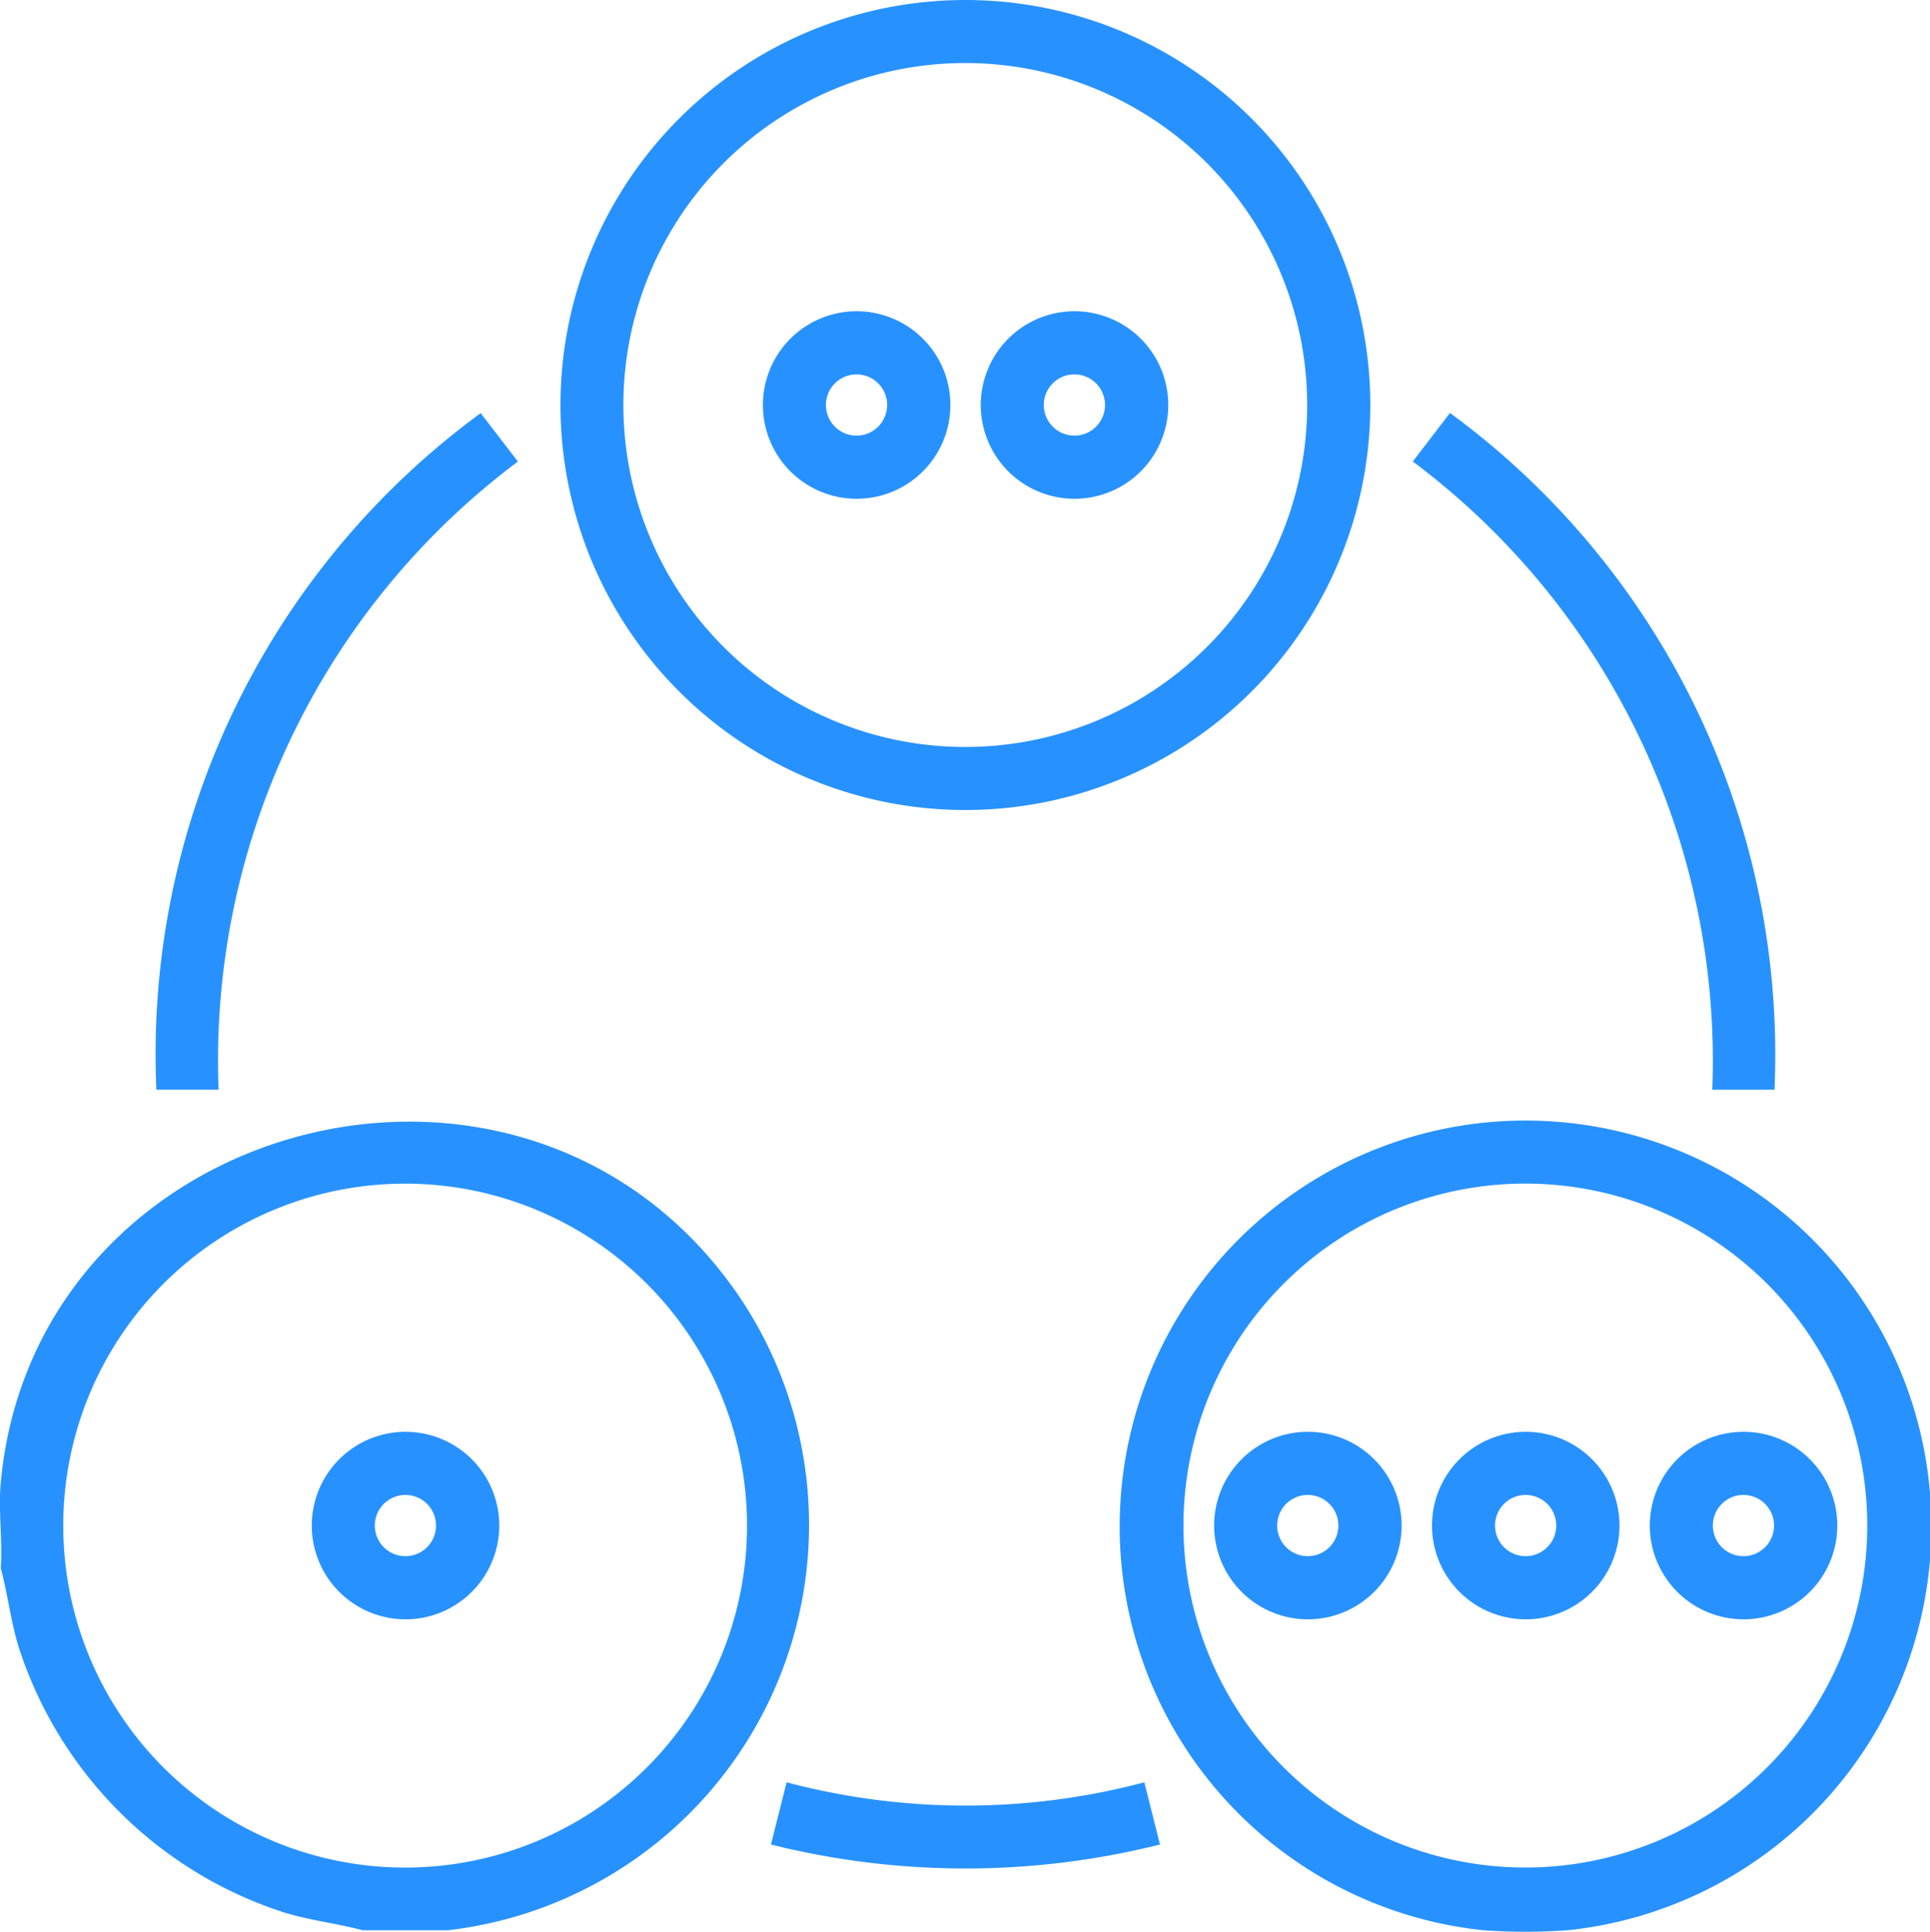 <svg xmlns="http://www.w3.org/2000/svg" xmlns:xlink="http://www.w3.org/1999/xlink" width="35" height="35.023" viewBox="0 0 35 35.023">
  <defs>
    <clipPath id="clip-path">
      <rect id="Rectangle_16137" data-name="Rectangle 16137" width="35" height="35.023" fill="#2792ff"/>
    </clipPath>
  </defs>
  <g id="Group_80786" data-name="Group 80786" transform="translate(0 0)">
    <g id="Group_80785" data-name="Group 80785" transform="translate(0 0)" clip-path="url(#clip-path)">
      <path id="Path_75201" data-name="Path 75201" d="M21.205,33.362l.284,1.128a14.54,14.54,0,0,1-7.055,0l.284-1.128a12.676,12.676,0,0,0,6.488,0" transform="translate(-0.453 -1.048)" fill="#2792ff"/>
      <path id="Path_75202" data-name="Path 75202" d="M8.126,35.655H6.575c-.466-.124-.947-.178-1.41-.318A7.46,7.46,0,0,1,.332,30.5c-.139-.463-.194-.944-.318-1.41.034-.5-.046-1.057,0-1.552.611-6.615,9.428-8.984,13.319-3.479A7.4,7.4,0,0,1,8.126,35.655m5.421-7.336a6.2,6.2,0,1,0-6.2,6.2,6.2,6.2,0,0,0,6.2-6.2" transform="translate(0 -0.659)" fill="#2792ff"/>
      <path id="Path_75203" data-name="Path 75203" d="M4.056,20H2.928A14.409,14.409,0,0,1,8.809,7.733l.675.878A13.564,13.564,0,0,0,4.056,20" transform="translate(-0.092 -0.243)" fill="#2792ff"/>
      <path id="Path_75204" data-name="Path 75204" d="M9.237,28.5a1.7,1.7,0,1,1-1.7-1.7,1.7,1.7,0,0,1,1.7,1.7m-1.147,0a.555.555,0,1,0-.555.555A.555.555,0,0,0,8.09,28.5" transform="translate(-0.183 -0.841)" fill="#2792ff"/>
      <path id="Path_75205" data-name="Path 75205" d="M29.1,35.654a10.638,10.638,0,0,1-1.552,0,7.36,7.36,0,1,1,1.552,0m5.421-7.336a6.2,6.2,0,1,0-6.2,6.2,6.2,6.2,0,0,0,6.2-6.2" transform="translate(-0.659 -0.659)" fill="#2792ff"/>
      <path id="Path_75206" data-name="Path 75206" d="M33.011,20H31.883A13.572,13.572,0,0,0,26.452,8.609l.674-.88A14.422,14.422,0,0,1,33.011,20" transform="translate(-0.831 -0.242)" fill="#2792ff"/>
      <path id="Path_75207" data-name="Path 75207" d="M26.132,28.5a1.7,1.7,0,1,1-1.7-1.7,1.7,1.7,0,0,1,1.7,1.7m-1.147,0a.555.555,0,1,0-.555.555.555.555,0,0,0,.555-.555" transform="translate(-0.714 -0.841)" fill="#2792ff"/>
      <path id="Path_75208" data-name="Path 75208" d="M30.211,28.5a1.7,1.7,0,1,1-1.7-1.7,1.7,1.7,0,0,1,1.7,1.7m-1.147,0a.555.555,0,1,0-.555.555.555.555,0,0,0,.555-.555" transform="translate(-0.842 -0.841)" fill="#2792ff"/>
      <path id="Path_75209" data-name="Path 75209" d="M34.289,28.5a1.7,1.7,0,1,1-1.7-1.7,1.7,1.7,0,0,1,1.7,1.7m-1.147,0a.555.555,0,1,0-.555.555.555.555,0,0,0,.555-.555" transform="translate(-0.97 -0.841)" fill="#2792ff"/>
      <path id="Path_75210" data-name="Path 75210" d="M25.18,7.343A7.343,7.343,0,1,1,17.837,0,7.344,7.344,0,0,1,25.18,7.343m-1.145,0a6.2,6.2,0,1,0-6.2,6.2,6.2,6.2,0,0,0,6.2-6.2" transform="translate(-0.33 0)" fill="#2792ff"/>
      <path id="Path_75211" data-name="Path 75211" d="M17.684,7.526a1.7,1.7,0,1,1-1.7-1.7,1.7,1.7,0,0,1,1.7,1.7m-1.147,0a.555.555,0,1,0-.555.555.555.555,0,0,0,.555-.555" transform="translate(-0.449 -0.183)" fill="#2792ff"/>
      <path id="Path_75212" data-name="Path 75212" d="M21.763,7.526a1.7,1.7,0,1,1-1.7-1.7,1.7,1.7,0,0,1,1.7,1.7m-1.147,0a.555.555,0,1,0-.555.555.555.555,0,0,0,.555-.555" transform="translate(-0.577 -0.183)" fill="#2792ff"/>
    </g>
  </g>
</svg>
